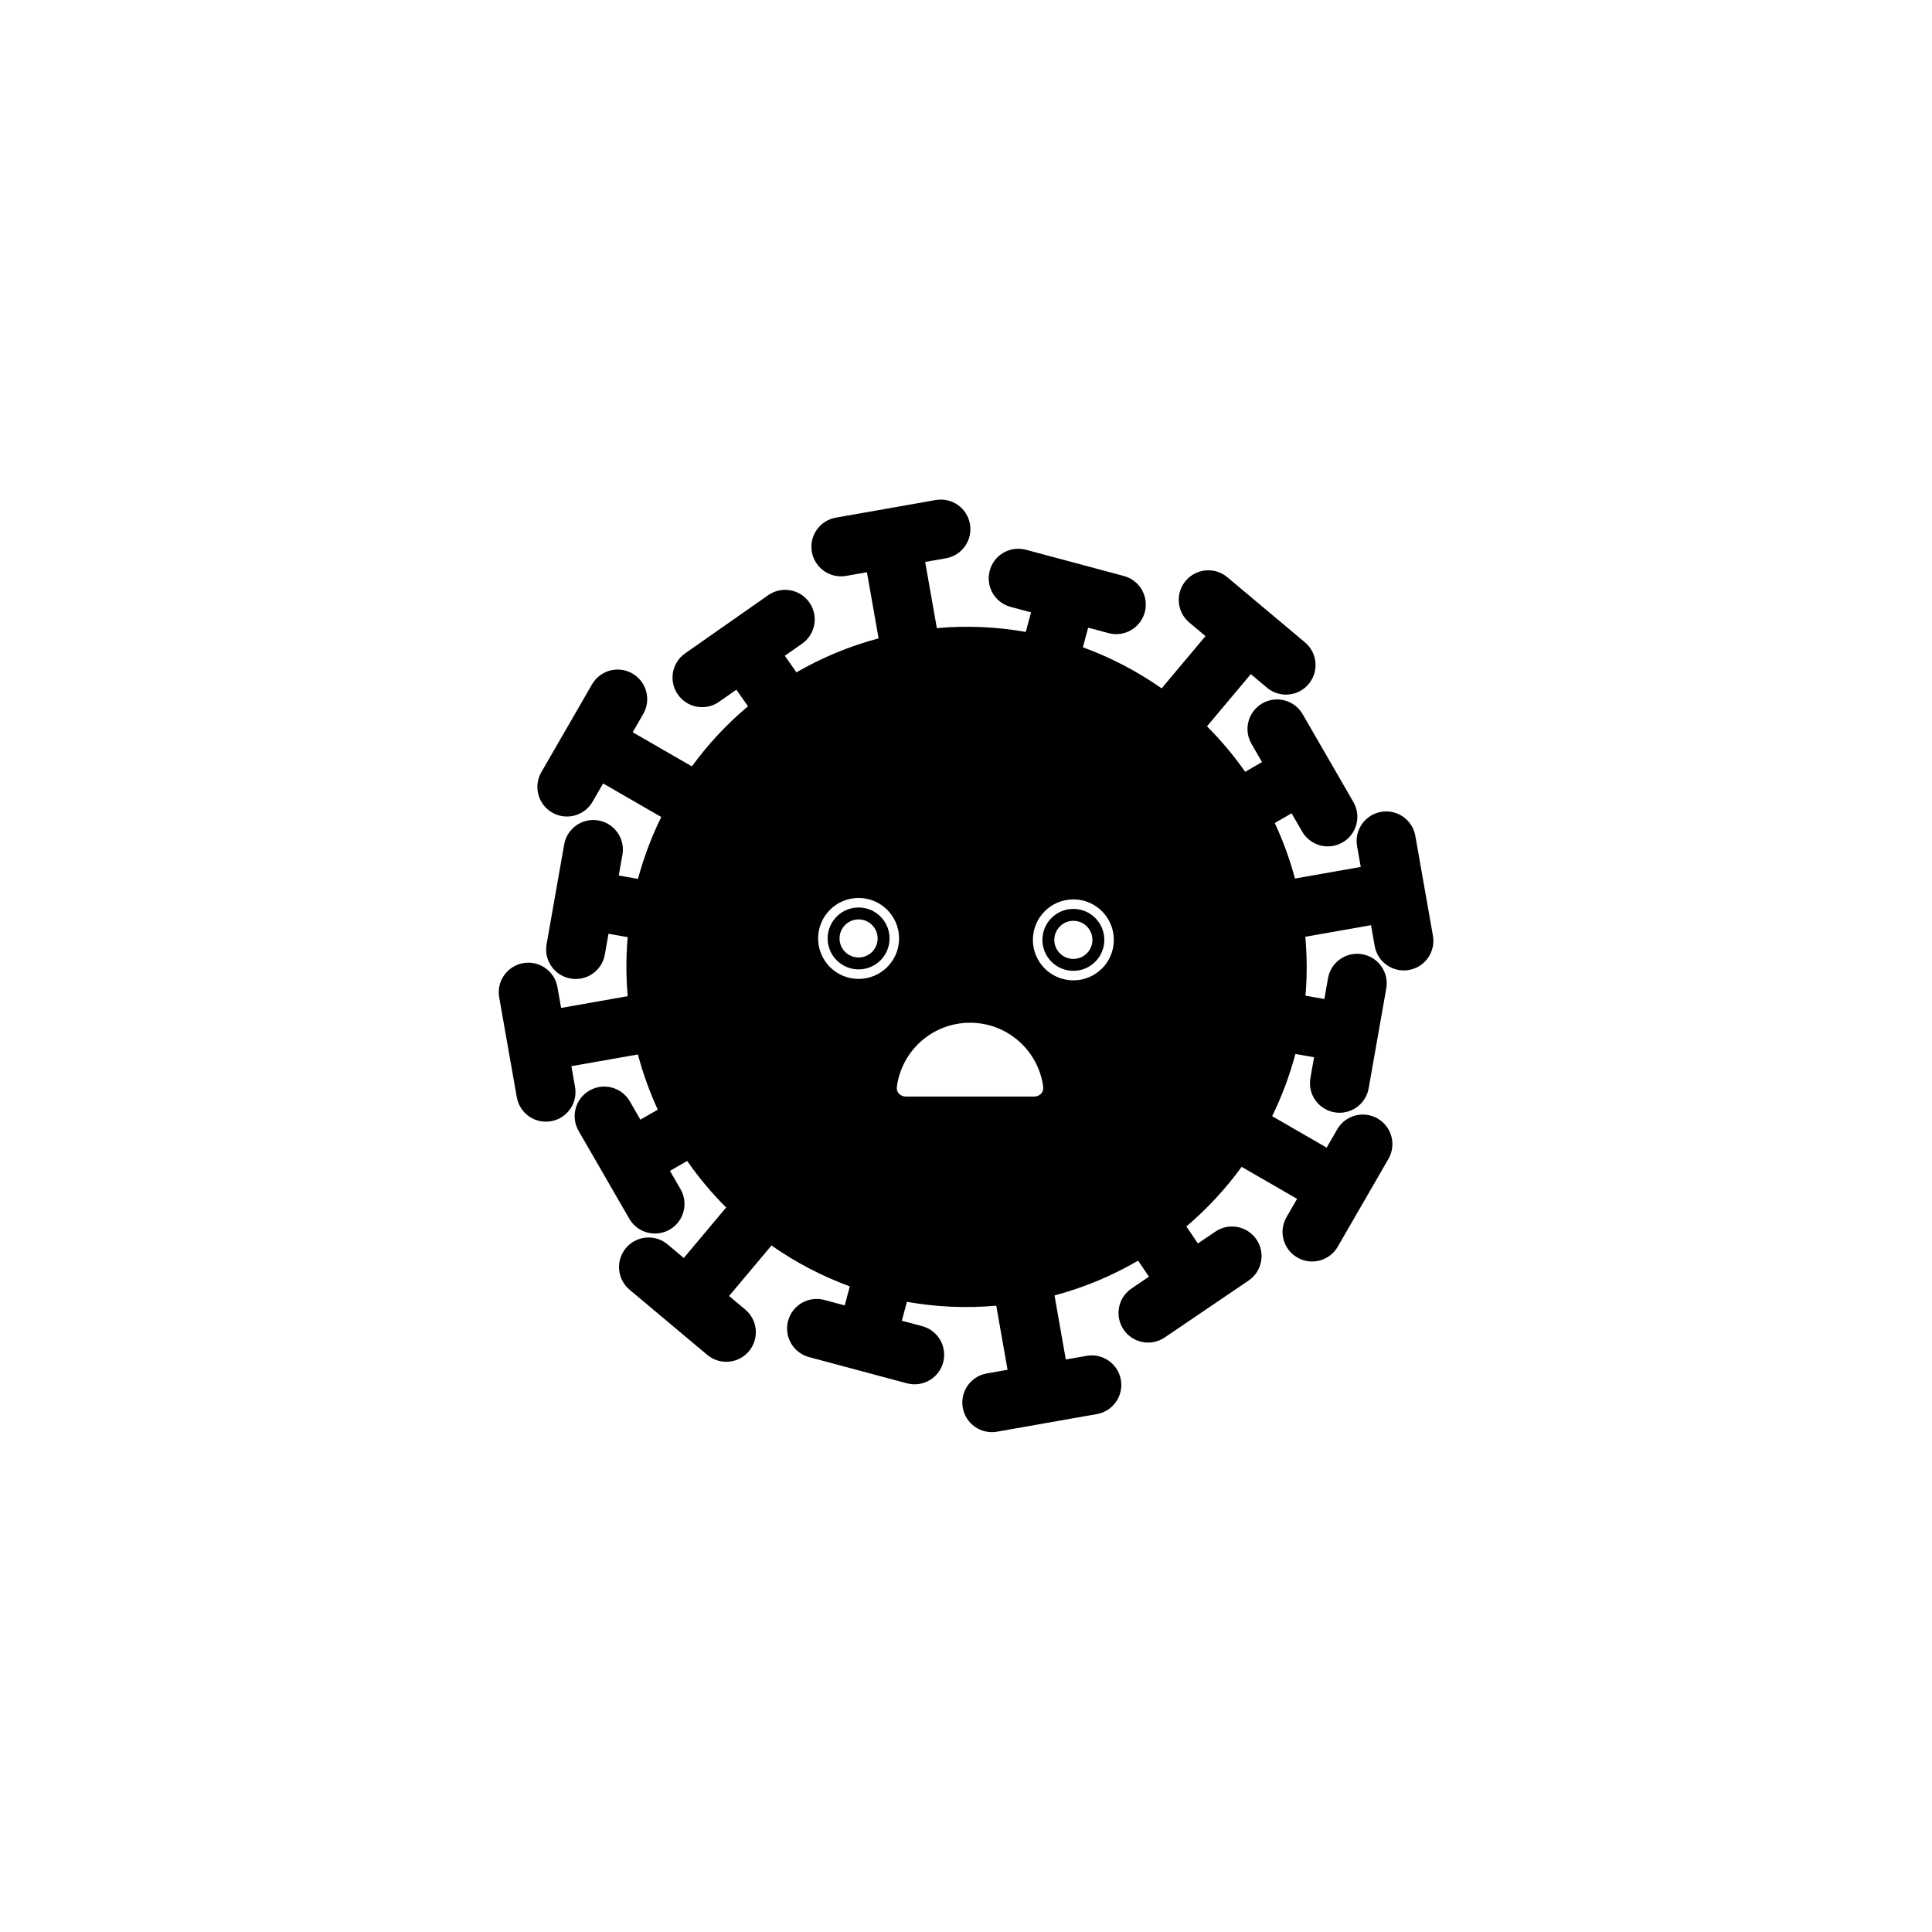 <?xml version="1.0" encoding="UTF-8"?>
<!-- Uploaded to: ICON Repo, www.iconrepo.com, Generator: ICON Repo Mixer Tools -->
<svg fill="#000000" width="800px" height="800px" version="1.1" viewBox="144 144 512 512" xmlns="http://www.w3.org/2000/svg">
 <path d="m365.51 281.18c-4.262 0.75-7.109 4.816-6.359 9.078 0.754 4.262 4.82 7.109 9.082 6.359l5.512-0.973 3.09 17.531c-7.773 2.07-15.07 5.125-21.777 9l-3.074-4.391 4.586-3.211c3.543-2.481 4.406-7.367 1.922-10.914-2.481-3.547-7.367-4.406-10.914-1.926l-22.012 15.414c-3.543 2.481-4.406 7.367-1.922 10.914 2.481 3.547 7.367 4.406 10.914 1.926l4.586-3.211 3.078 4.394c-5.598 4.707-10.59 10.062-14.871 15.93l-15.68-9.051 2.797-4.848c2.164-3.75 0.879-8.543-2.867-10.707-3.75-2.164-8.543-0.879-10.707 2.871l-13.434 23.266c-2.164 3.75-0.879 8.543 2.867 10.707 3.75 2.164 8.543 0.879 10.707-2.867l2.797-4.848 15.406 8.895c-2.57 5.227-4.644 10.715-6.168 16.398l-5.09-0.898 0.973-5.512c0.75-4.262-2.094-8.328-6.356-9.078-4.266-0.754-8.328 2.094-9.082 6.356l-4.664 26.461c-0.754 4.266 2.094 8.328 6.356 9.078 4.266 0.754 8.328-2.094 9.082-6.356l0.969-5.512 5.086 0.895c-0.445 5.137-0.457 10.371 0.008 15.648l-17.652 3.113-0.973-5.512c-0.75-4.262-4.816-7.109-9.078-6.359-4.262 0.754-7.109 4.816-6.356 9.078l4.664 26.465c0.754 4.262 4.816 7.106 9.078 6.356 4.266-0.75 7.109-4.816 6.359-9.078l-0.973-5.512 17.633-3.109c1.348 5.09 3.117 9.973 5.266 14.625l-4.606 2.656-2.797-4.848c-2.164-3.746-6.957-5.031-10.707-2.867-3.75 2.164-5.031 6.957-2.867 10.707l13.434 23.27c2.164 3.746 6.957 5.031 10.707 2.867 3.746-2.164 5.031-6.957 2.867-10.707l-2.801-4.848 4.559-2.629c3.082 4.43 6.543 8.555 10.328 12.332l-11.227 13.379-4.289-3.598c-3.312-2.785-8.258-2.352-11.039 0.965s-2.352 8.258 0.965 11.043l20.582 17.27c3.316 2.781 8.262 2.348 11.043-0.965 2.781-3.316 2.352-8.262-0.965-11.043l-4.289-3.598 11.234-13.387c6.398 4.481 13.375 8.133 20.758 10.84l-1.352 5.043-5.406-1.449c-4.18-1.121-8.48 1.359-9.598 5.543-1.121 4.18 1.359 8.477 5.539 9.598l25.957 6.953c4.18 1.121 8.477-1.359 9.598-5.539 1.117-4.184-1.363-8.48-5.543-9.602l-5.406-1.445 1.344-5.016c7.668 1.367 15.617 1.75 23.676 1.035l2.996 16.977-5.512 0.973c-4.266 0.754-7.109 4.816-6.359 9.078 0.754 4.266 4.816 7.109 9.078 6.359l26.465-4.668c4.262-0.75 7.106-4.816 6.356-9.078-0.754-4.262-4.816-7.109-9.078-6.356l-5.516 0.973-2.992-16.98c7.918-2.109 15.34-5.238 22.148-9.219l2.883 4.246-4.633 3.144c-3.582 2.43-4.516 7.305-2.086 10.883 2.43 3.582 7.305 4.516 10.887 2.086l22.234-15.086c3.582-2.43 4.516-7.305 2.086-10.887-2.43-3.582-7.305-4.512-10.887-2.082l-4.633 3.141-3.055-4.504c5.512-4.68 10.426-9.992 14.648-15.801l14.691 8.48-2.801 4.848c-2.164 3.75-0.879 8.543 2.871 10.707 3.746 2.164 8.539 0.879 10.703-2.867l13.438-23.273c2.164-3.746 0.879-8.539-2.871-10.703-3.746-2.164-8.539-0.883-10.703 2.867l-2.801 4.848-14.441-8.336c2.57-5.258 4.641-10.773 6.156-16.488l4.953 0.875-0.973 5.512c-0.75 4.262 2.094 8.328 6.356 9.078 4.266 0.754 8.328-2.094 9.078-6.356l4.668-26.461c0.75-4.262-2.094-8.328-6.356-9.078-4.266-0.754-8.328 2.094-9.078 6.356l-0.973 5.512-4.996-0.879c0.43-5.125 0.426-10.348-0.047-15.613l17.41-3.07 0.973 5.512c0.75 4.262 4.816 7.109 9.078 6.359 4.262-0.754 7.109-4.816 6.356-9.082l-4.664-26.461c-0.754-4.262-4.816-7.109-9.078-6.356-4.266 0.75-7.109 4.816-6.359 9.078l0.973 5.512-17.43 3.074c-1.371-5.121-3.172-10.035-5.352-14.711l4.457-2.574 2.801 4.848c2.164 3.75 6.957 5.031 10.703 2.871 3.75-2.164 5.035-6.961 2.871-10.707l-13.438-23.27c-2.164-3.75-6.957-5.035-10.703-2.867-3.75 2.16-5.035 6.953-2.871 10.703l2.801 4.848-4.461 2.574c-3.031-4.324-6.422-8.352-10.129-12.047l11.617-13.84 4.285 3.598c3.316 2.785 8.262 2.352 11.043-0.965s2.348-8.258-0.965-11.043l-20.586-17.27c-3.316-2.781-8.258-2.348-11.039 0.965-2.785 3.316-2.352 8.262 0.965 11.043l4.289 3.598-11.621 13.848c-6.43-4.504-13.441-8.176-20.867-10.883l1.395-5.203 5.406 1.449c4.18 1.121 8.477-1.359 9.598-5.539 1.121-4.184-1.359-8.48-5.543-9.602l-25.953-6.953c-4.18-1.121-8.477 1.359-9.598 5.543-1.121 4.18 1.359 8.477 5.543 9.598l5.406 1.449-1.391 5.188c-7.637-1.352-15.551-1.73-23.574-1.016l-3.09-17.531 5.512-0.973c4.262-0.75 7.109-4.816 6.356-9.078-0.75-4.262-4.816-7.109-9.078-6.356zm6.027 119.72c4.531 0 8.203-3.672 8.203-8.203 0-4.527-3.672-8.203-8.203-8.203s-8.203 3.676-8.203 8.203c0 4.531 3.672 8.203 8.203 8.203zm0 2.523c5.922 0 10.727-4.801 10.727-10.727 0-5.922-4.805-10.727-10.727-10.727-5.926 0-10.727 4.805-10.727 10.727 0 5.926 4.801 10.727 10.727 10.727zm5.047-10.727c0 2.789-2.262 5.047-5.047 5.047-2.789 0-5.051-2.258-5.051-5.047 0-2.785 2.262-5.047 5.051-5.047 2.785 0 5.047 2.262 5.047 5.047zm24.484 22.34c-9.953 0-18.168 7.426-19.402 17.043-0.176 1.379 0.969 2.516 2.363 2.516h34.074c1.395 0 2.543-1.137 2.363-2.516-1.234-9.617-9.449-17.043-19.398-17.043zm27.383-16.914c2.789 0 5.051-2.258 5.051-5.047 0-2.785-2.262-5.047-5.051-5.047-2.785 0-5.047 2.262-5.047 5.047 0 2.789 2.262 5.047 5.047 5.047zm8.203-5.047c0 4.531-3.672 8.203-8.203 8.203-4.527 0-8.203-3.672-8.203-8.203s3.676-8.203 8.203-8.203c4.531 0 8.203 3.672 8.203 8.203zm2.523 0c0 5.926-4.801 10.727-10.727 10.727-5.922 0-10.727-4.801-10.727-10.727 0-5.922 4.805-10.727 10.727-10.727 5.926 0 10.727 4.805 10.727 10.727z" fill-rule="evenodd"/>
</svg>